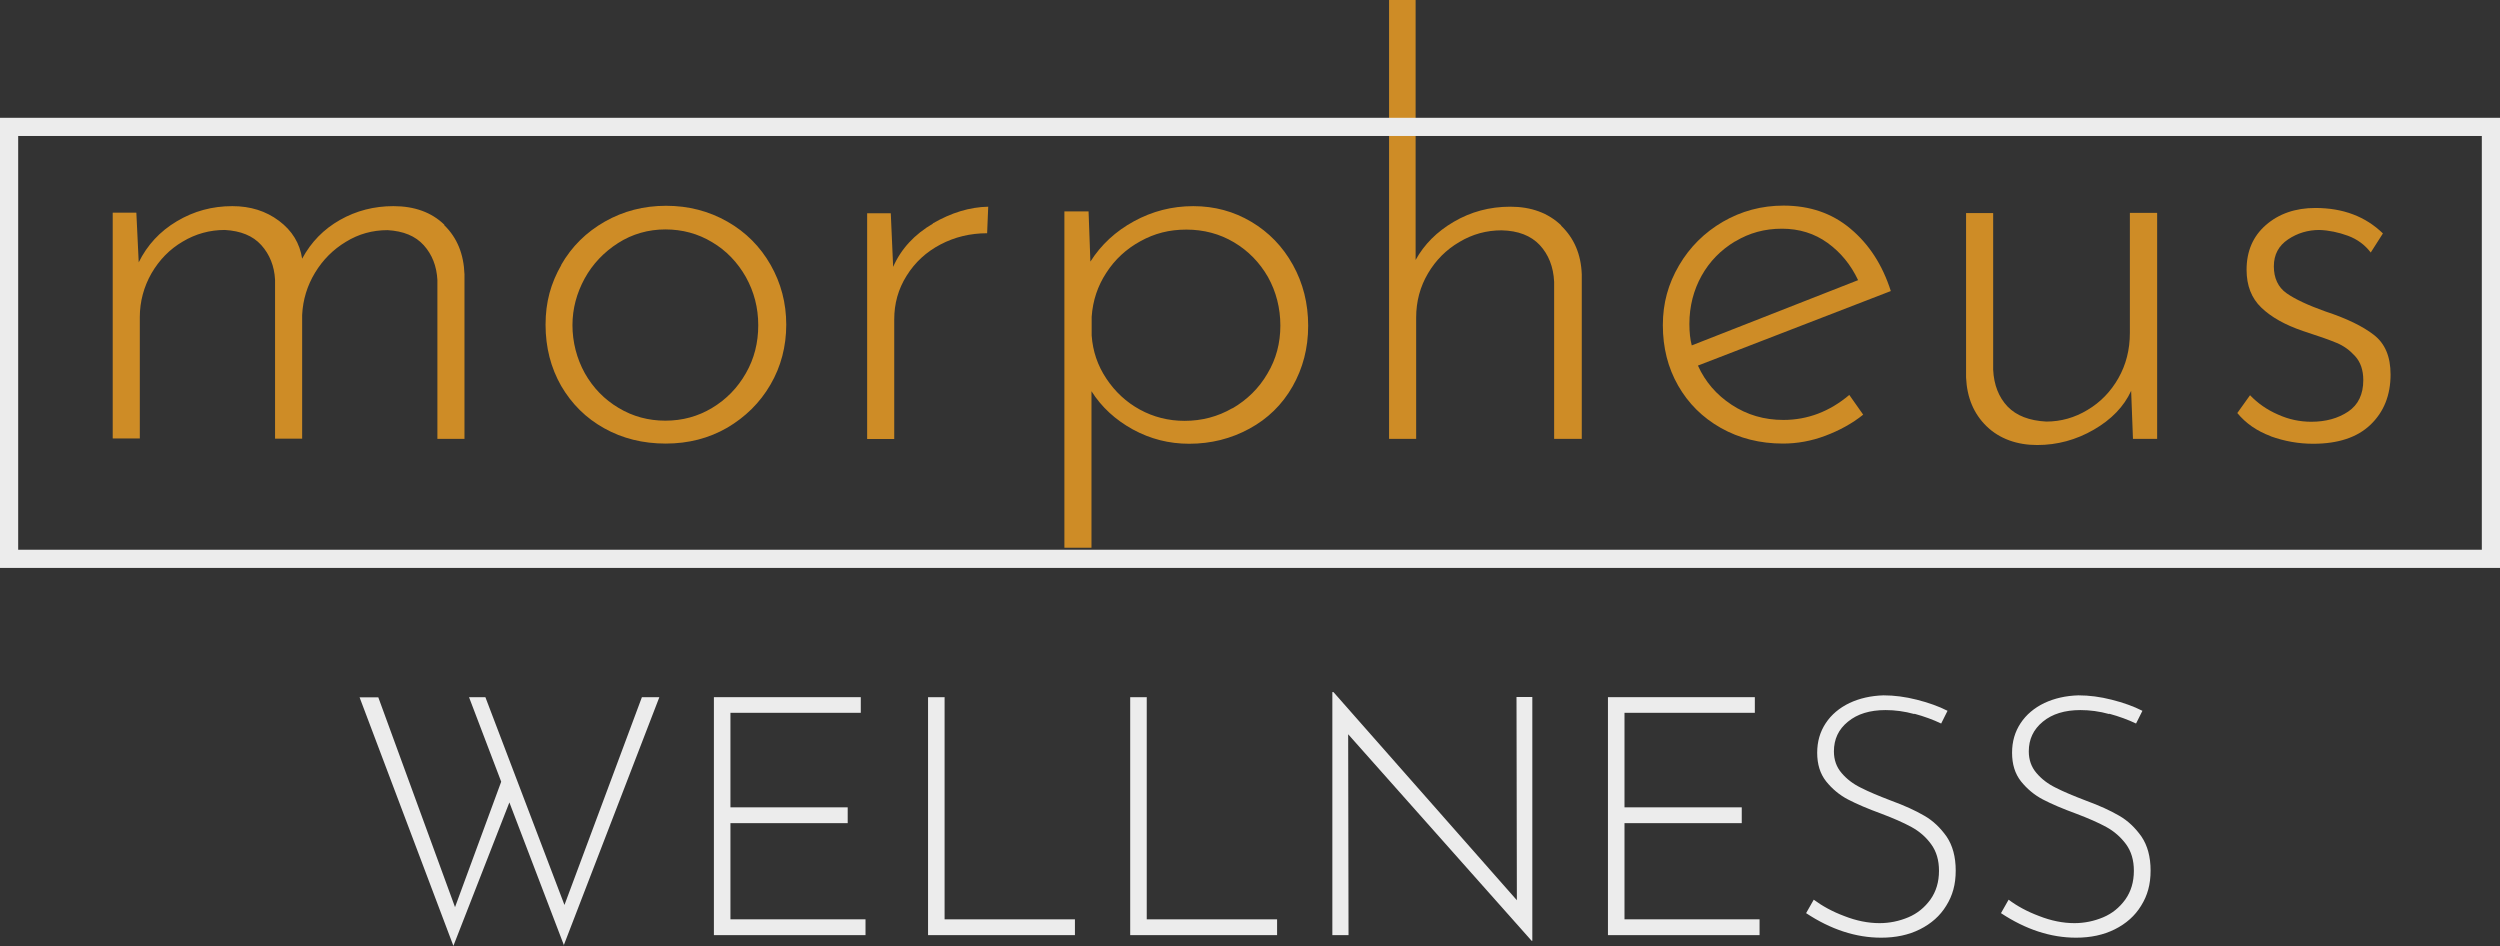 <?xml version="1.0" encoding="UTF-8"?>
<svg id="Layer_2" data-name="Layer 2" xmlns="http://www.w3.org/2000/svg" viewBox="0 0 137.52 52.04">
  <rect x="0" y="0" width="137.52" height="52.04" fill="#333333" stroke="none"/>
  <g id="Layer_fonts_converted" data-name="Layer fonts converted">
    <g id="_Group_morpheus" data-name="&amp;lt;Group&amp;gt;morpheus">
      <g>
        <path d="m24.44,12.39c.7.68,1.07,1.58,1.11,2.7v9.05h-1.49v-8.74c-.04-.76-.29-1.4-.75-1.91s-1.12-.78-1.99-.83c-.83,0-1.59.21-2.29.64-.7.42-1.27.99-1.7,1.7-.43.71-.67,1.49-.71,2.33v6.8h-1.49v-8.74c-.04-.76-.3-1.4-.76-1.91s-1.13-.78-2-.83c-.83,0-1.6.21-2.32.64-.72.42-1.29,1.01-1.72,1.75-.42.74-.64,1.55-.64,2.41v6.67h-1.49v-12.42h1.3l.13,2.73c.47-.95,1.16-1.7,2.1-2.26s1.95-.83,3.05-.83c1,0,1.85.27,2.57.81.72.54,1.14,1.23,1.27,2.08.49-.91,1.18-1.62,2.08-2.13.9-.51,1.88-.76,2.94-.76,1.16,0,2.1.34,2.8,1.02Z" style="fill: #ce8c26; stroke-width: 0px;"/>
        <path d="m30.87,14.57c.58-1.01,1.38-1.8,2.4-2.38,1.02-.58,2.14-.87,3.37-.87s2.35.29,3.37.87c1.02.58,1.81,1.38,2.38,2.38s.86,2.1.86,3.29-.29,2.31-.87,3.3c-.58,1-1.38,1.78-2.38,2.37-1.01.58-2.13.87-3.38.87s-2.38-.28-3.38-.84c-1.01-.56-1.79-1.34-2.37-2.33-.57-1-.86-2.12-.86-3.37s.29-2.28.87-3.29Zm1.3,5.96c.46.81,1.07,1.44,1.86,1.91.78.47,1.64.7,2.57.7s1.79-.23,2.57-.7c.78-.47,1.4-1.1,1.86-1.91.46-.8.68-1.68.68-2.64s-.23-1.84-.68-2.65c-.46-.81-1.08-1.46-1.86-1.92-.78-.47-1.64-.7-2.57-.7s-1.82.25-2.6.75c-.78.5-1.4,1.15-1.84,1.95-.44.81-.67,1.66-.67,2.57s.23,1.83.68,2.64Z" style="fill: #ce8c26; stroke-width: 0px;"/>
        <path d="m51.31,12.29c1.02-.59,2.03-.9,3.05-.92l-.06,1.46c-.93,0-1.79.21-2.57.62-.78.41-1.4.98-1.86,1.72-.46.73-.68,1.53-.68,2.4v6.58h-1.49v-12.42h1.3l.13,2.95c.44-1,1.18-1.79,2.19-2.38Z" style="fill: #ce8c26; stroke-width: 0px;"/>
        <path d="m68.83,12.2c.96.57,1.73,1.36,2.29,2.37.56,1.01.84,2.12.84,3.35s-.29,2.34-.86,3.34c-.57,1-1.36,1.77-2.37,2.32-1.01.55-2.11.83-3.32.83-1.1,0-2.13-.26-3.1-.79-.96-.53-1.72-1.23-2.27-2.1v8.61h-1.49V11.63h1.33l.1,2.76c.59-.93,1.39-1.67,2.4-2.22s2.09-.83,3.26-.83,2.23.29,3.19.86Zm-1.03,10.26c.8-.47,1.45-1.1,1.92-1.91.48-.8.71-1.68.71-2.64s-.23-1.86-.68-2.67c-.46-.8-1.08-1.44-1.87-1.91-.79-.47-1.67-.7-2.62-.7s-1.75.21-2.53.64c-.77.42-1.4,1-1.87,1.73-.48.73-.75,1.54-.81,2.43v1.02c.06.87.33,1.66.81,2.38.48.72,1.09,1.29,1.84,1.7.75.41,1.57.62,2.46.62.95,0,1.83-.23,2.64-.7Z" style="fill: #ce8c26; stroke-width: 0px;"/>
        <path d="m85.87,12.41c.72.69,1.1,1.58,1.14,2.68v9.05h-1.52v-8.64c-.04-.83-.31-1.5-.79-2.02-.49-.52-1.19-.79-2.1-.81-.83,0-1.6.21-2.32.64-.72.42-1.3,1-1.73,1.73-.43.73-.65,1.54-.65,2.43v6.67h-1.49V0h1.46v14.3c.47-.85,1.16-1.55,2.1-2.1s1.97-.83,3.11-.83,2.08.34,2.8,1.03Z" style="fill: #ce8c26; stroke-width: 0px;"/>
        <path d="m101.73,21.73l.76,1.08c-.61.49-1.31.87-2.08,1.16-.77.29-1.55.43-2.33.43-1.27,0-2.41-.29-3.42-.86s-1.79-1.35-2.35-2.33-.84-2.09-.84-3.32.3-2.28.89-3.29c.59-1.01,1.4-1.81,2.41-2.4,1.02-.59,2.13-.89,3.34-.89,1.44,0,2.67.42,3.68,1.27,1.02.85,1.76,1.99,2.22,3.43l-10.61,4.1c.4.89,1.02,1.61,1.86,2.16.84.55,1.78.83,2.84.83,1.33,0,2.54-.46,3.62-1.37Zm-6.29-8.45c-.78.47-1.4,1.1-1.84,1.89-.44.79-.67,1.68-.67,2.65,0,.44.04.84.13,1.18l9.15-3.59c-.4-.85-.96-1.53-1.68-2.05-.72-.52-1.56-.78-2.51-.78s-1.79.23-2.57.7Z" style="fill: #ce8c26; stroke-width: 0px;"/>
        <path d="m118.66,11.72v12.42h-1.33l-.1-2.64c-.4.87-1.09,1.58-2.06,2.14-.97.56-2.01.84-3.11.84s-2.07-.34-2.78-1.03-1.08-1.58-1.13-2.68v-9.05h1.49v8.61c.04.85.31,1.52.79,2.03.49.51,1.2.78,2.13.83.8,0,1.56-.21,2.27-.64.71-.42,1.28-1.01,1.7-1.75.42-.74.63-1.57.63-2.48v-6.61h1.49Z" style="fill: #ce8c26; stroke-width: 0px;"/>
        <path d="m124.9,23.99c-.75-.28-1.36-.7-1.83-1.27l.7-.98c.42.44.93.8,1.53,1.06.59.27,1.21.4,1.84.4.8,0,1.48-.19,2.03-.56.55-.37.83-.95.83-1.73,0-.55-.15-.99-.45-1.32-.3-.33-.63-.57-1.02-.73-.38-.16-1-.38-1.84-.65-1-.34-1.76-.77-2.3-1.29-.54-.52-.81-1.21-.81-2.08,0-1.02.35-1.84,1.06-2.46.71-.62,1.62-.94,2.72-.94,1.53,0,2.76.47,3.72,1.4l-.67,1.05c-.32-.42-.74-.73-1.25-.92-.52-.19-1.04-.3-1.57-.32-.63,0-1.21.17-1.73.52s-.78.84-.78,1.48.23,1.15.7,1.48c.47.33,1.18.66,2.13,1,1.16.38,2.05.81,2.67,1.29s.92,1.2.92,2.18c0,1.14-.37,2.06-1.1,2.76-.73.7-1.78,1.05-3.16,1.05-.8,0-1.58-.14-2.33-.41Z" style="fill: #ce8c26; stroke-width: 0px;"/>
      </g>
    </g>
    <path d="m137.02,30.74H.5V6.98h136.52v23.76Z" style="fill: none; stroke: #ececec; stroke-miterlimit: 10;"/>
    <g id="_Group_Wellness" data-name="&amp;lt;Group&amp;gt;Wellness">
      <path d="m31.03,52.02l-3.01-7.88-3.08,7.89-5.16-13.67h1.03l4.22,11.54,2.54-6.9-1.77-4.65h.9l4.35,11.43,4.26-11.43h.96l-5.26,13.65Z" style="fill: #ececec; stroke-width: 0px;"/>
      <path d="m47.35,38.34v.87h-7.17v5.2h6.45v.87h-6.45v5.29h7.43v.87h-8.34v-13.09h8.08Z" style="fill: #ececec; stroke-width: 0px;"/>
      <path d="m51.96,38.34v12.23h7.17v.87h-8.08v-13.09h.9Z" style="fill: #ececec; stroke-width: 0px;"/>
      <path d="m63.08,38.34v12.23h7.17v.87h-8.08v-13.09h.9Z" style="fill: #ececec; stroke-width: 0px;"/>
      <path d="m84.29,38.34v13.41h-.04l-10.09-11.36.02,11.05h-.89v-13.37h.06l10.09,11.45-.02-11.18h.87Z" style="fill: #ececec; stroke-width: 0px;"/>
      <path d="m96.53,38.34v.87h-7.17v5.2h6.45v.87h-6.45v5.29h7.43v.87h-8.34v-13.09h8.08Z" style="fill: #ececec; stroke-width: 0px;"/>
      <path d="m105.31,39.28c-.54-.15-1.07-.22-1.59-.22-.86,0-1.55.21-2.07.64-.52.42-.77.97-.77,1.63,0,.47.14.86.42,1.19.28.33.63.6,1.06.81.43.22.98.45,1.66.71.74.27,1.35.55,1.83.83.49.28.89.67,1.23,1.15.33.49.5,1.11.5,1.87s-.17,1.37-.52,1.93c-.34.56-.83.99-1.45,1.3s-1.33.46-2.13.46c-1.39,0-2.77-.45-4.13-1.35l.42-.74c.46.34,1.01.65,1.68.9.66.26,1.31.39,1.94.39.55,0,1.08-.11,1.58-.32.5-.21.9-.54,1.22-.98.31-.44.47-.96.47-1.58,0-.58-.14-1.06-.43-1.46s-.65-.71-1.09-.95c-.44-.24-.99-.48-1.65-.73-.74-.27-1.35-.53-1.83-.78s-.88-.59-1.21-1c-.33-.42-.49-.94-.49-1.57s.16-1.16.47-1.63c.31-.47.75-.84,1.31-1.11.56-.26,1.18-.4,1.87-.42.59,0,1.2.08,1.83.24.63.16,1.2.36,1.69.61l-.35.7c-.44-.21-.93-.39-1.48-.54Z" style="fill: #ececec; stroke-width: 0px;"/>
      <path d="m116.03,39.28c-.54-.15-1.07-.22-1.59-.22-.86,0-1.55.21-2.07.64s-.77.97-.77,1.63c0,.47.14.86.42,1.19.28.33.63.6,1.06.81.43.22.98.45,1.66.71.74.27,1.35.55,1.83.83.49.28.89.67,1.23,1.15.33.49.5,1.11.5,1.87s-.17,1.37-.52,1.93c-.34.56-.83.99-1.45,1.3-.62.31-1.33.46-2.13.46-1.39,0-2.77-.45-4.13-1.35l.42-.74c.45.34,1.01.65,1.68.9.66.26,1.31.39,1.94.39.55,0,1.08-.11,1.58-.32.5-.21.9-.54,1.22-.98.31-.44.47-.96.47-1.58,0-.58-.14-1.06-.43-1.46-.29-.39-.65-.71-1.09-.95-.44-.24-.99-.48-1.65-.73-.74-.27-1.35-.53-1.83-.78s-.88-.59-1.21-1c-.33-.42-.49-.94-.49-1.57s.16-1.16.47-1.63c.31-.47.75-.84,1.31-1.11.56-.26,1.18-.4,1.87-.42.59,0,1.2.08,1.83.24.63.16,1.2.36,1.69.61l-.35.7c-.44-.21-.93-.39-1.48-.54Z" style="fill: #ececec; stroke-width: 0px;"/>
    </g>
  </g>
</svg>